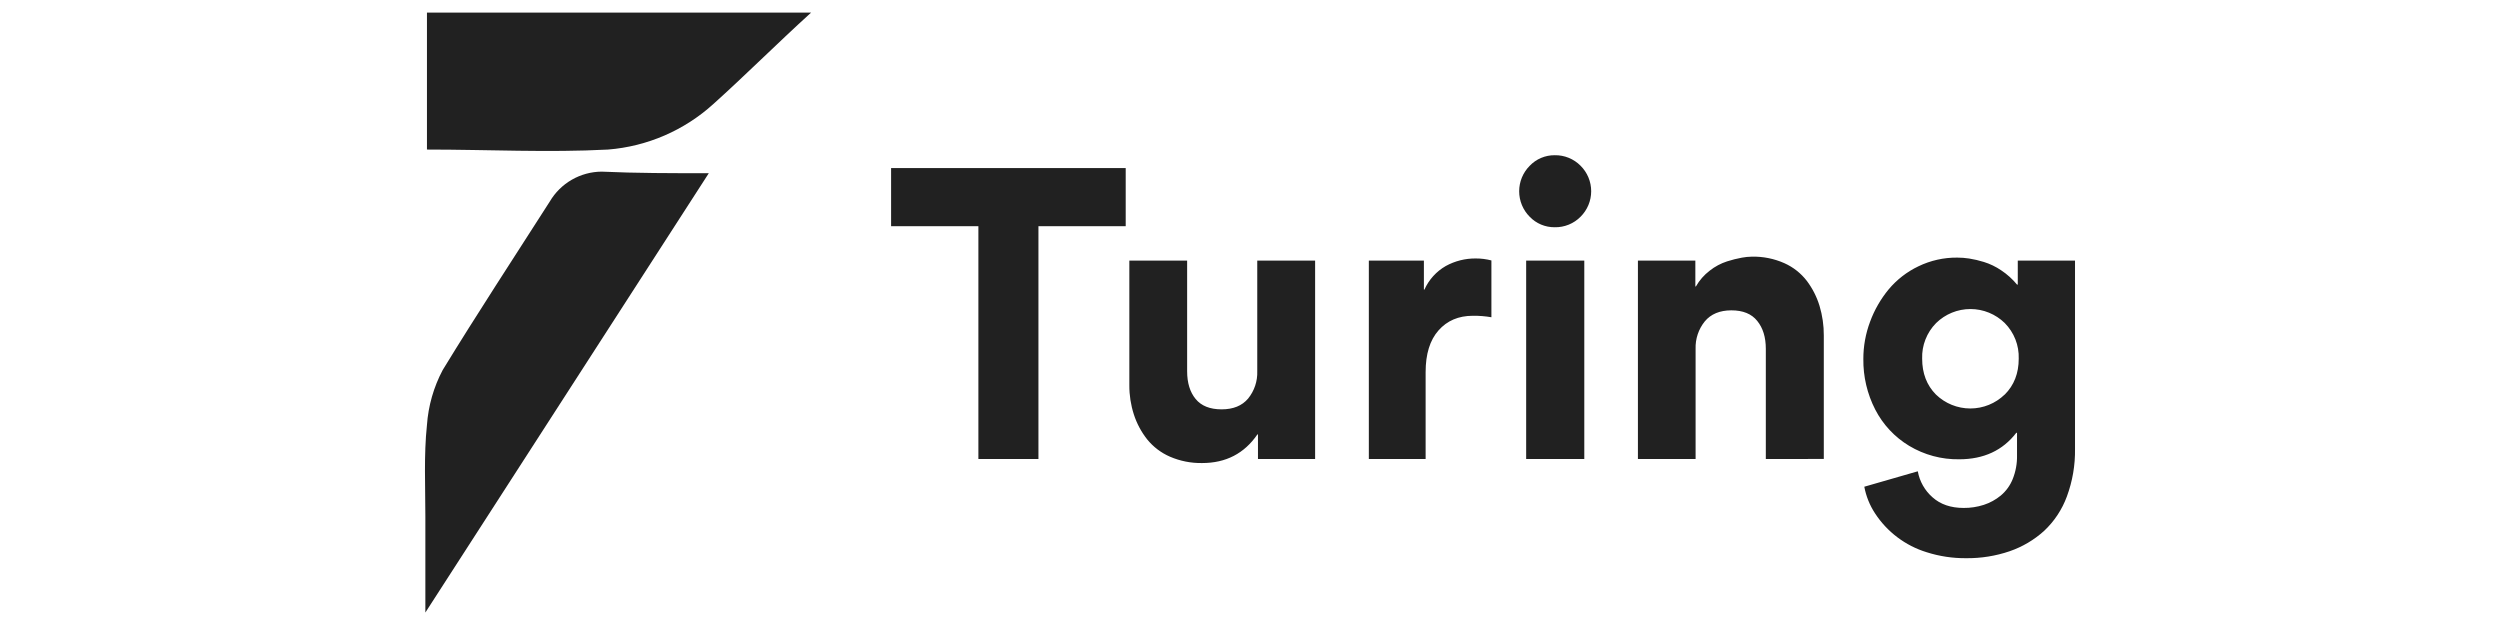<svg width="192" height="48" viewBox="0 0 192 48" fill="none" xmlns="http://www.w3.org/2000/svg">
<path fill-rule="evenodd" clip-rule="evenodd" d="M79.751 17.37H86.454V12.905H68.436V17.37H75.14V35.253H79.752V17.37H79.751ZM86.733 20.016V29.576C86.728 30.342 86.845 31.104 87.081 31.833C87.305 32.523 87.648 33.167 88.097 33.737C88.566 34.318 89.169 34.777 89.855 35.074C90.632 35.41 91.473 35.576 92.321 35.562C94.149 35.562 95.566 34.828 96.571 33.36H96.612V35.253H101.001V20.016H96.557V28.502C96.586 29.267 96.337 30.016 95.855 30.61C95.389 31.162 94.712 31.438 93.819 31.438C92.926 31.438 92.263 31.174 91.826 30.644C91.389 30.113 91.172 29.404 91.172 28.511V20.016H86.733ZM113.341 19.85C112.535 19.842 111.741 20.042 111.034 20.431C110.31 20.846 109.737 21.48 109.396 22.241H109.355V20.016H105.127V35.253H109.488V28.572C109.488 27.189 109.817 26.123 110.477 25.376C111.136 24.628 112.014 24.253 113.111 24.252C113.59 24.245 114.068 24.283 114.54 24.365V20.002C114.148 19.9 113.746 19.849 113.341 19.85ZM119.402 17.452C119.771 17.459 120.137 17.392 120.478 17.253C120.82 17.114 121.129 16.907 121.388 16.645C121.646 16.388 121.851 16.083 121.991 15.747C122.131 15.411 122.203 15.051 122.203 14.687C122.203 14.323 122.131 13.962 121.991 13.626C121.851 13.29 121.646 12.985 121.388 12.729C121.129 12.466 120.819 12.26 120.478 12.121C120.137 11.982 119.771 11.914 119.402 11.921C119.043 11.918 118.687 11.988 118.356 12.128C118.025 12.268 117.727 12.475 117.479 12.736C116.962 13.255 116.672 13.958 116.672 14.69C116.672 15.423 116.962 16.126 117.479 16.645C117.727 16.904 118.026 17.109 118.357 17.248C118.688 17.386 119.043 17.456 119.402 17.452ZM121.674 20.016V35.253H117.209V20.016H121.674ZM140.068 35.247V25.772C140.073 25 139.962 24.232 139.741 23.493C139.53 22.8 139.2 22.149 138.763 21.57C138.31 20.981 137.716 20.514 137.037 20.211C136.255 19.864 135.405 19.693 134.549 19.711C134.29 19.715 134.031 19.741 133.776 19.788C133.392 19.859 133.014 19.954 132.642 20.073C132.157 20.23 131.704 20.471 131.305 20.788C130.873 21.116 130.513 21.529 130.246 22H130.203V20.016H125.792V35.253H130.222V26.79C130.197 26.026 130.447 25.279 130.926 24.684C131.396 24.119 132.077 23.836 132.967 23.834C133.858 23.833 134.52 24.103 134.953 24.643C135.394 25.183 135.614 25.897 135.615 26.786V35.253L140.068 35.247ZM154.965 20.016V21.859H154.91C154.559 21.434 154.149 21.063 153.689 20.759C153.281 20.481 152.832 20.265 152.359 20.118C151.989 20.003 151.613 19.915 151.231 19.854C150.926 19.807 150.619 19.784 150.31 19.784C149.28 19.775 148.263 20.004 147.336 20.452C146.456 20.871 145.676 21.475 145.05 22.222C144.437 22.965 143.953 23.806 143.622 24.709C143.279 25.623 143.103 26.591 143.105 27.567C143.088 28.918 143.401 30.252 144.018 31.454C144.611 32.607 145.513 33.572 146.623 34.24C147.781 34.936 149.111 35.294 150.463 35.273C152.348 35.273 153.812 34.594 154.852 33.238H154.907V34.98C154.92 35.602 154.806 36.22 154.574 36.797C154.377 37.286 154.064 37.719 153.66 38.058C153.274 38.376 152.832 38.618 152.357 38.773C151.857 38.934 151.335 39.014 150.811 39.01C149.827 39.01 149.031 38.739 148.421 38.196C147.826 37.678 147.426 36.972 147.286 36.196L143.178 37.38C143.314 38.108 143.593 38.802 143.999 39.421C144.93 40.851 146.334 41.909 147.964 42.41C148.946 42.724 149.97 42.878 151 42.869C152.137 42.882 153.268 42.701 154.344 42.334C155.321 41.997 156.22 41.466 156.986 40.773C157.767 40.041 158.366 39.136 158.735 38.132C159.169 36.959 159.382 35.717 159.361 34.467V20.016H154.965ZM153.96 30.301C153.253 30.987 152.306 31.371 151.321 31.371C150.335 31.371 149.388 30.987 148.68 30.301C147.974 29.587 147.622 28.669 147.622 27.549C147.604 27.044 147.69 26.54 147.875 26.07C148.059 25.599 148.337 25.171 148.693 24.811C149.397 24.121 150.343 23.734 151.329 23.734C152.315 23.734 153.262 24.121 153.967 24.811C154.321 25.17 154.599 25.597 154.784 26.066C154.968 26.535 155.054 27.038 155.038 27.542C155.039 28.666 154.682 29.585 153.967 30.301H153.96Z" fill="#212121"/>
<path d="M54.435 13.303L32.668 47.042V39.665C32.668 37.369 32.546 34.949 32.789 32.652C32.892 31.172 33.304 29.731 33.998 28.42C36.659 24.066 39.439 19.834 42.222 15.48C42.631 14.785 43.213 14.208 43.912 13.805C44.611 13.402 45.403 13.187 46.209 13.182C48.872 13.303 51.533 13.303 54.435 13.303Z" fill="#212121"/>
<path d="M62.294 0.966C59.636 3.384 57.216 5.804 54.794 7.981C52.557 10.013 49.709 11.246 46.696 11.486C42.101 11.729 37.506 11.486 32.79 11.486V0.966H62.294Z" fill="#212121"/>
</svg>
